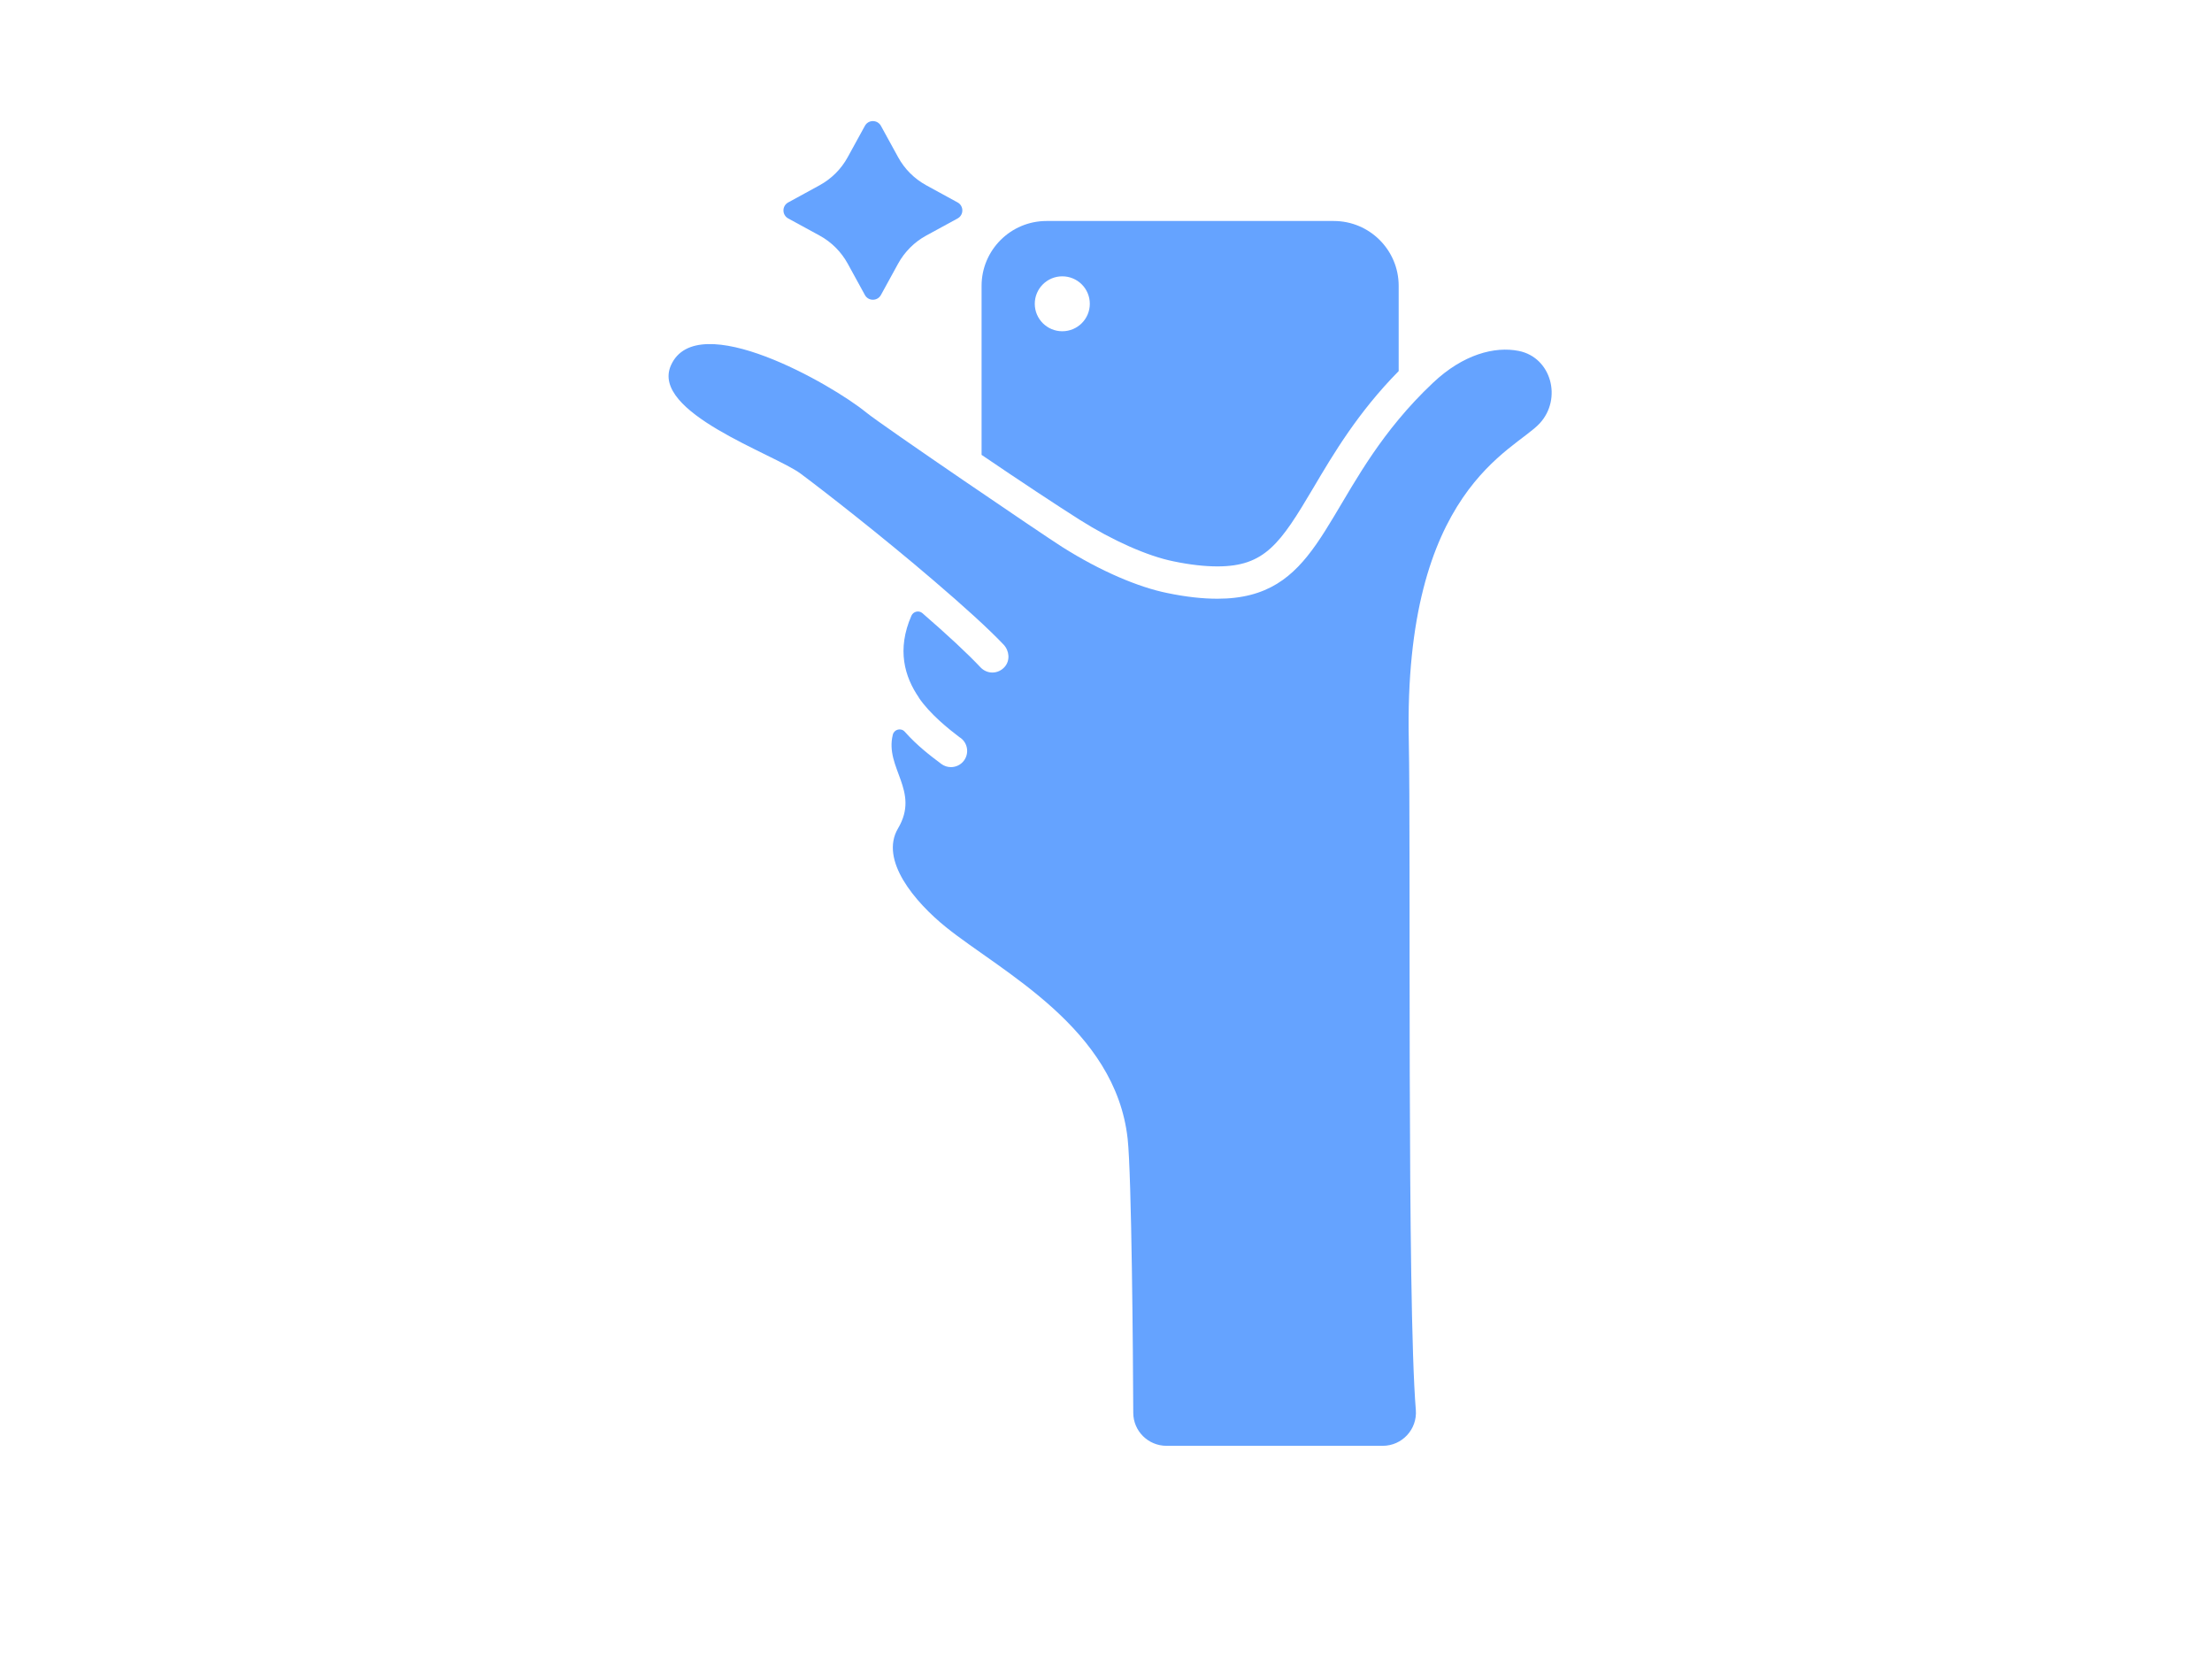 <?xml version="1.0" encoding="UTF-8"?> <svg xmlns="http://www.w3.org/2000/svg" xmlns:xlink="http://www.w3.org/1999/xlink" width="1024" zoomAndPan="magnify" viewBox="0 0 768 576" height="768" preserveAspectRatio="xMidYMid meet"> <path fill="#65a3ff" d="M 300.285 43.699 L 294.328 54.559 C 292.078 58.691 288.684 62.07 284.555 64.332 L 273.668 70.281 C 271.461 71.48 271.461 74.637 273.668 75.848 L 284.555 81.781 C 288.684 84.031 292.078 87.438 294.328 91.543 L 300.285 102.414 C 301.484 104.621 304.645 104.621 305.859 102.414 L 311.816 91.543 C 314.07 87.438 317.465 84.031 321.59 81.781 L 332.477 75.848 C 334.672 74.637 334.672 71.48 332.477 70.281 L 321.59 64.332 C 317.465 62.07 314.07 58.691 311.816 54.559 L 305.859 43.699 C 304.645 41.492 301.484 41.492 300.285 43.699 " fill-opacity="1" fill-rule="nonzero"></path> <path fill="#65a3ff" d="M 534.605 146.969 C 525.77 156.582 487.227 169.719 489.129 257.148 C 489.875 292.234 488.457 451.938 491.574 489.562 C 492.098 496.258 486.801 501.984 480.07 501.984 L 405.008 501.984 C 398.672 501.984 393.508 496.898 393.465 490.574 C 393.391 470.742 392.906 408.055 391.516 395.371 C 387.289 357.027 347.723 337.418 328.48 321.941 C 317.609 313.172 305.289 298.59 311.801 287.602 C 319.543 274.551 307.09 266.648 309.988 255.074 C 310.453 253.203 312.84 252.605 314.129 254.051 C 318.445 258.93 323.258 262.555 326.418 264.922 L 326.785 265.215 C 327.809 265.977 328.992 266.34 330.164 266.34 C 331.875 266.34 333.574 265.566 334.656 264.105 C 336.531 261.633 336.031 258.113 333.574 256.242 L 333.164 255.98 C 329.418 253.145 322.922 247.973 319 242.215 L 319.027 242.184 C 314.055 234.953 311.305 225.527 316.438 213.777 C 317.098 212.289 319.027 211.82 320.258 212.887 C 329.098 220.559 335.914 226.898 340.465 231.738 C 341.594 232.906 343.086 233.504 344.547 233.504 C 346.129 233.504 347.723 232.816 348.863 231.488 C 350.766 229.281 350.445 225.922 348.441 223.801 C 343.098 218.176 334.555 210.445 324.164 201.562 C 306.227 186.176 285.625 170.129 277.973 164.445 C 268.84 157.637 225.617 143.156 232.961 126.816 C 242.02 106.535 289.031 133.613 300.68 143.156 C 306.035 147.539 362.223 185.766 368.809 189.914 C 382.301 198.449 395.453 203.914 405.227 205.887 C 411.855 207.273 417.621 207.875 422.684 207.875 C 457.363 207.875 458.707 177.949 485.617 145.594 C 489.098 141.402 493.035 137.133 497.527 132.91 C 508.02 122.988 518.992 120.184 527.273 121.836 C 538.66 124.086 542.434 138.449 534.605 146.969 " fill-opacity="1" fill-rule="nonzero"></path> <path fill="#65a3ff" d="M 368.824 115.012 C 363.555 115.012 359.27 110.742 359.27 105.484 C 359.27 100.207 363.555 95.941 368.824 95.941 C 374.105 95.941 378.379 100.207 378.379 105.484 C 378.379 110.742 374.105 115.012 368.824 115.012 Z M 463.07 76.727 L 363.352 76.727 C 350.914 76.727 340.801 86.824 340.801 99.242 L 340.801 157.93 C 353.723 166.727 367.098 175.551 374.852 180.461 C 386.277 187.68 398.48 193.102 407.465 194.898 C 413.203 196.098 418.34 196.652 422.684 196.652 C 439.16 196.652 444.516 188.789 456.016 169.34 C 462.953 157.605 471.453 143.227 485.617 128.836 L 485.617 99.242 C 485.617 86.824 475.535 76.727 463.07 76.727 " fill-opacity="1" fill-rule="nonzero"></path> </svg> 